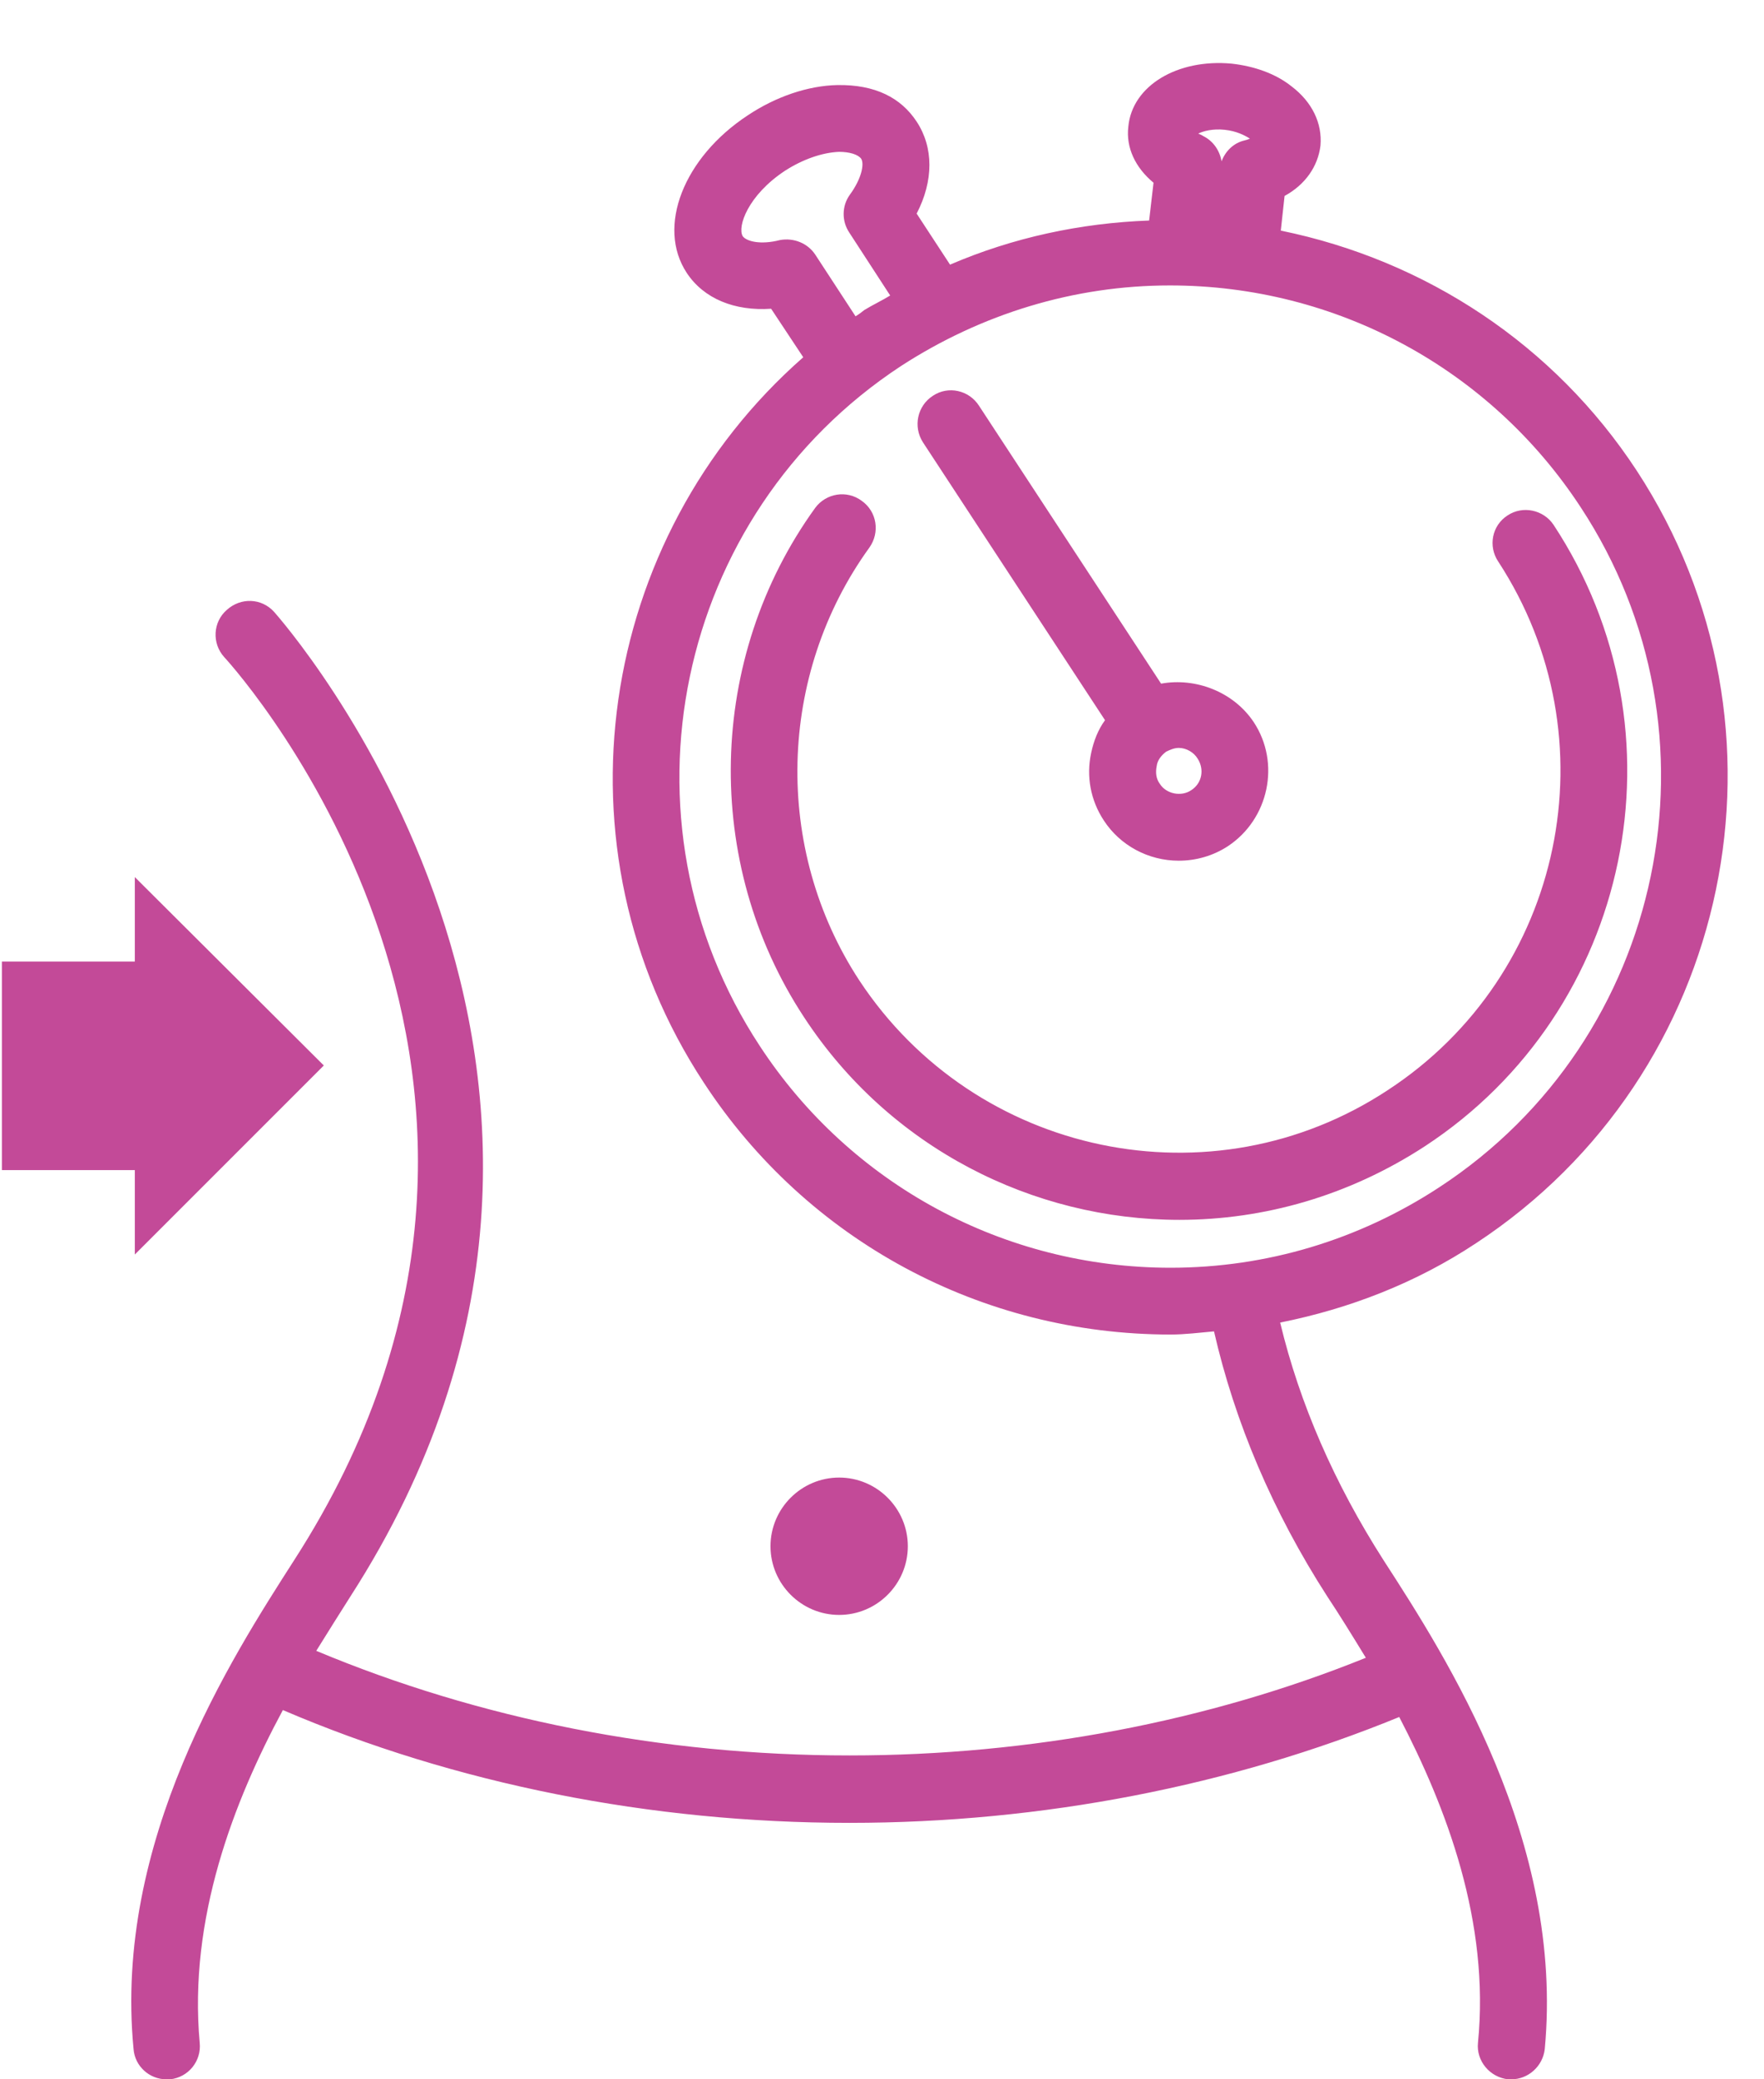 <svg xmlns="http://www.w3.org/2000/svg" viewBox="0 0 28 33" width="28" height="33">
	<defs>
		<clipPath clipPathUnits="userSpaceOnUse" id="cp1">
			<path d="M-390 -2562L1530 -2562L1530 3088L-390 3088Z" />
		</clipPath>
	</defs>
	<style>
		tspan { white-space:pre }
		.shp0 { fill: #c34a98 } 
	</style>
	<g id="Ketony.cz-registrace" clip-path="url(#cp1)">
		<g id="Proč zvolit deitu">
			<g id="Group 4">
				<g id="slim-body-with-timer">
					<path id="Shape" fill-rule="evenodd" class="shp0" d="M23.43 19.73C22.48 20.36 21.42 20.77 20.32 20.99C20.63 22.28 21.18 23.54 21.96 24.76C22.97 26.32 24.83 29.22 24.52 32.52C24.49 32.79 24.26 33 23.99 33C23.97 33 23.96 33 23.94 33C23.65 32.97 23.43 32.71 23.46 32.42C23.65 30.5 22.96 28.69 22.21 27.25C19.55 28.34 16.54 28.93 13.49 28.93C13.48 28.93 13.48 28.93 13.48 28.93C10.32 28.93 7.22 28.31 4.49 27.14C3.71 28.59 2.99 30.45 3.17 32.42C3.2 32.71 2.99 32.97 2.7 33C2.68 33 2.66 33 2.64 33C2.37 33 2.14 32.79 2.12 32.52C1.8 29.22 3.67 26.32 4.67 24.76C9.56 17.17 3.81 10.7 3.56 10.43C3.36 10.21 3.38 9.87 3.6 9.68C3.82 9.48 4.15 9.49 4.35 9.71C4.41 9.78 10.9 17.05 5.56 25.34C5.4 25.59 5.22 25.88 5.02 26.2C7.6 27.28 10.5 27.86 13.48 27.86C13.48 27.86 13.48 27.86 13.49 27.86C16.36 27.86 19.18 27.32 21.68 26.31C21.46 25.95 21.25 25.61 21.07 25.34C20.2 23.99 19.6 22.57 19.27 21.13C19.04 21.15 18.81 21.18 18.58 21.18C15.58 21.18 12.81 19.69 11.17 17.18C8.72 13.45 9.48 8.54 12.75 5.67L12.24 4.9C11.66 4.94 11.17 4.74 10.9 4.33C10.42 3.6 10.85 2.5 11.87 1.83C12.32 1.53 12.83 1.36 13.29 1.35C13.89 1.34 14.3 1.55 14.55 1.93C14.82 2.34 14.82 2.87 14.55 3.39L15.08 4.2C16.08 3.77 17.15 3.54 18.24 3.5L18.31 2.9C18.02 2.66 17.87 2.34 17.91 2.01C17.97 1.36 18.69 0.93 19.55 1.01C19.91 1.05 20.25 1.17 20.5 1.37C20.83 1.62 20.99 1.96 20.96 2.31C20.92 2.64 20.72 2.93 20.39 3.11L20.33 3.66C22.63 4.13 24.67 5.47 25.98 7.47C28.65 11.55 27.51 17.05 23.43 19.73ZM19.02 2.12C19.04 2.13 19.07 2.14 19.1 2.16C19.26 2.24 19.36 2.39 19.39 2.56C19.45 2.4 19.58 2.27 19.75 2.23C19.79 2.22 19.82 2.21 19.84 2.2C19.76 2.15 19.63 2.08 19.44 2.06C19.25 2.04 19.1 2.08 19.02 2.12ZM13.58 5.02C13.63 4.99 13.67 4.96 13.72 4.92C13.85 4.84 14 4.77 14.13 4.69L13.48 3.69C13.36 3.51 13.36 3.27 13.49 3.09C13.68 2.83 13.72 2.6 13.67 2.52C13.62 2.45 13.48 2.41 13.32 2.41C13.05 2.42 12.74 2.53 12.46 2.71C11.87 3.1 11.7 3.6 11.79 3.75C11.85 3.83 12.07 3.89 12.38 3.81C12.6 3.77 12.82 3.86 12.94 4.04L13.58 5.02ZM22.85 18.84C26.44 16.49 27.45 11.64 25.09 8.05C23.65 5.85 21.21 4.53 18.57 4.53C17.05 4.53 15.58 4.98 14.3 5.81C10.71 8.17 9.7 13.01 12.06 16.6C13.5 18.8 15.94 20.12 18.58 20.12C20.1 20.12 21.57 19.68 22.85 18.84ZM22.62 18.19C21.41 18.98 20.06 19.36 18.72 19.36C16.4 19.36 14.12 18.22 12.76 16.14C11.15 13.69 11.22 10.44 12.94 8.06C13.11 7.83 13.44 7.77 13.68 7.95C13.92 8.12 13.97 8.45 13.8 8.69C12.34 10.71 12.27 13.47 13.64 15.56C15.48 18.35 19.24 19.14 22.03 17.3C24.83 15.47 25.61 11.71 23.78 8.91C23.62 8.67 23.68 8.34 23.93 8.18C24.17 8.02 24.5 8.09 24.66 8.33C26.82 11.61 25.9 16.04 22.62 18.19ZM14.65 7.02C14.49 6.77 14.56 6.44 14.81 6.28C15.05 6.12 15.38 6.19 15.54 6.44L18.43 10.85C18.98 10.75 19.58 10.98 19.9 11.46C20.33 12.11 20.14 13 19.49 13.43C19.26 13.58 18.99 13.66 18.71 13.66C18.23 13.66 17.78 13.42 17.52 13.02C17.31 12.7 17.24 12.32 17.32 11.95C17.36 11.76 17.43 11.58 17.54 11.43L14.65 7.02ZM19.01 12.04C18.95 11.94 18.83 11.87 18.71 11.87C18.64 11.87 18.57 11.9 18.51 11.93C18.43 11.99 18.37 12.07 18.36 12.16C18.34 12.26 18.35 12.36 18.41 12.44C18.51 12.6 18.75 12.65 18.91 12.54C19.08 12.43 19.12 12.21 19.01 12.04ZM13.32 25.63C12.72 25.63 12.23 25.14 12.23 24.54C12.23 23.94 12.72 23.45 13.32 23.45C13.92 23.45 14.41 23.94 14.41 24.54C14.41 25.14 13.92 25.63 13.32 25.63ZM2.14 18.57L0.03 18.57L0.03 15.26L2.14 15.26L2.14 13.92L5.14 16.91L2.14 19.91L2.14 18.57Z" />
				</g>
			</g>
		</g>
	</g>
</svg>